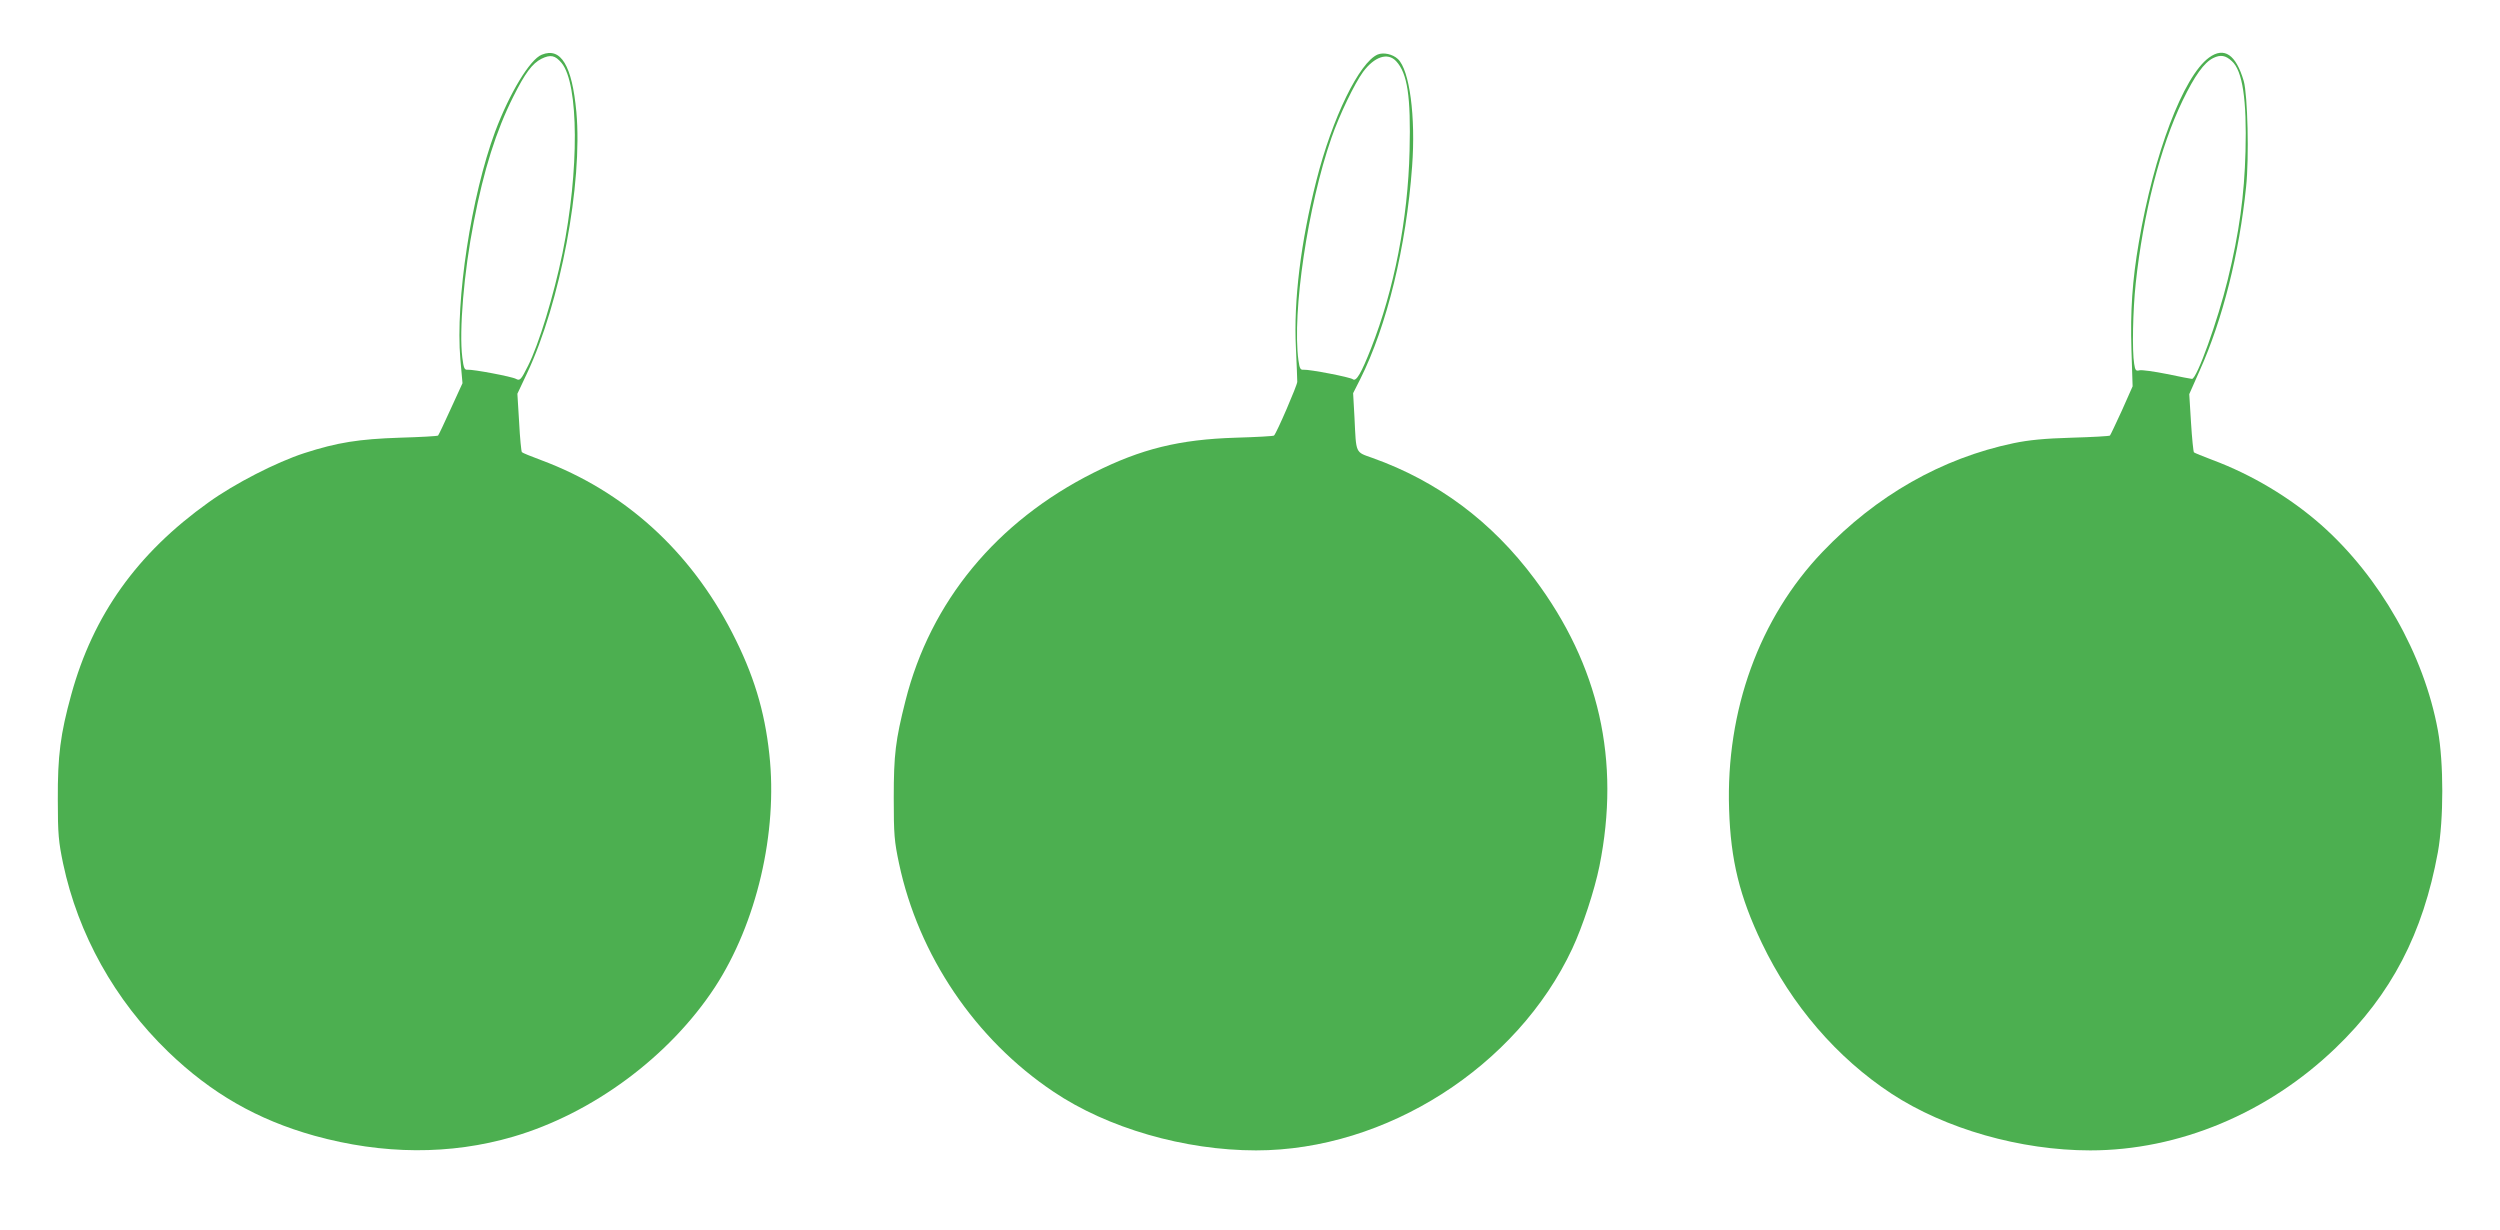 <?xml version="1.0" standalone="no"?>
<!DOCTYPE svg PUBLIC "-//W3C//DTD SVG 20010904//EN"
 "http://www.w3.org/TR/2001/REC-SVG-20010904/DTD/svg10.dtd">
<svg version="1.0" xmlns="http://www.w3.org/2000/svg"
 width="1280pt" height="630pt" viewBox="0 0 1280 630"
 preserveAspectRatio="xMidYMid meet">
<g transform="translate(0,630) scale(0.1,-0.1)"
fill="#4caf50" stroke="none">
<path d="M2774 6020 c-61 -24 -165 -197 -239 -394 -122 -329 -204 -865 -178
-1165 l11 -123 -60 -131 c-33 -73 -62 -134 -65 -137 -2 -3 -91 -8 -196 -11
-209 -7 -319 -24 -489 -79 -142 -46 -357 -156 -490 -252 -366 -261 -591 -577
-703 -984 -56 -203 -70 -313 -69 -539 0 -177 4 -215 27 -326 77 -363 264 -699
538 -964 221 -213 456 -348 749 -430 350 -97 696 -99 1017 -5 407 119 800 410
1033 765 214 328 323 793 279 1193 -24 224 -81 410 -190 622 -217 422 -554
726 -978 884 -51 19 -96 37 -99 41 -3 3 -10 72 -14 152 l-9 147 50 106 c170
360 285 972 252 1337 -22 237 -79 333 -177 293z m101 -42 c89 -106 91 -553 5
-974 -45 -218 -121 -467 -177 -578 -35 -70 -41 -77 -61 -66 -21 12 -219 49
-247 47 -17 -2 -21 7 -28 63 -17 135 8 436 59 695 51 265 114 465 202 640 60
120 97 170 144 194 47 23 70 18 103 -21z"/>
<path d="M7054 6021 c-94 -40 -233 -325 -314 -645 -80 -315 -117 -615 -105
-856 4 -85 7 -164 7 -175 0 -17 -105 -261 -119 -275 -2 -3 -91 -8 -196 -11
-289 -9 -484 -57 -727 -179 -498 -250 -836 -660 -964 -1168 -51 -202 -60 -275
-60 -497 0 -190 3 -222 27 -336 100 -471 390 -900 790 -1168 277 -187 672
-301 1038 -301 665 0 1336 428 1619 1033 53 113 114 299 139 422 109 541 -1
1028 -332 1471 -219 294 -496 500 -829 619 -90 32 -84 19 -93 206 l-7 126 36
71 c137 273 236 678 266 1090 19 254 -13 494 -73 550 -27 25 -73 35 -103 23z
m94 -34 c58 -62 76 -179 69 -459 -8 -348 -79 -711 -197 -1011 -50 -127 -76
-172 -93 -159 -13 11 -222 51 -252 49 -17 -2 -21 6 -27 48 -33 246 48 792 169
1139 40 116 118 278 162 338 58 78 126 101 169 55z"/>
<path d="M11310 6005 c-132 -97 -282 -493 -359 -945 -34 -198 -44 -352 -38
-552 l6 -186 -55 -124 c-31 -67 -58 -125 -61 -128 -2 -3 -91 -8 -196 -11 -140
-4 -220 -12 -297 -28 -368 -77 -703 -268 -979 -557 -323 -338 -495 -811 -478
-1318 8 -260 54 -447 168 -685 152 -318 385 -588 664 -771 275 -180 660 -290
1017 -290 453 0 909 190 1257 525 285 274 447 586 523 1002 30 168 30 459 0
623 -71 389 -297 786 -597 1052 -160 141 -356 258 -557 333 -50 19 -92 36 -95
39 -3 3 -10 71 -15 152 l-9 146 54 122 c117 260 202 598 237 939 16 149 8 471
-12 542 -40 136 -100 177 -178 120z m117 -18 c55 -49 77 -198 70 -462 -6 -225
-32 -416 -91 -657 -51 -209 -158 -508 -183 -508 -4 0 -62 11 -128 25 -65 13
-129 22 -141 19 -18 -5 -22 0 -27 33 -11 66 -7 273 8 413 38 355 126 700 240
935 62 128 110 195 157 218 37 18 63 14 95 -16z"/>
</g>
</svg>
